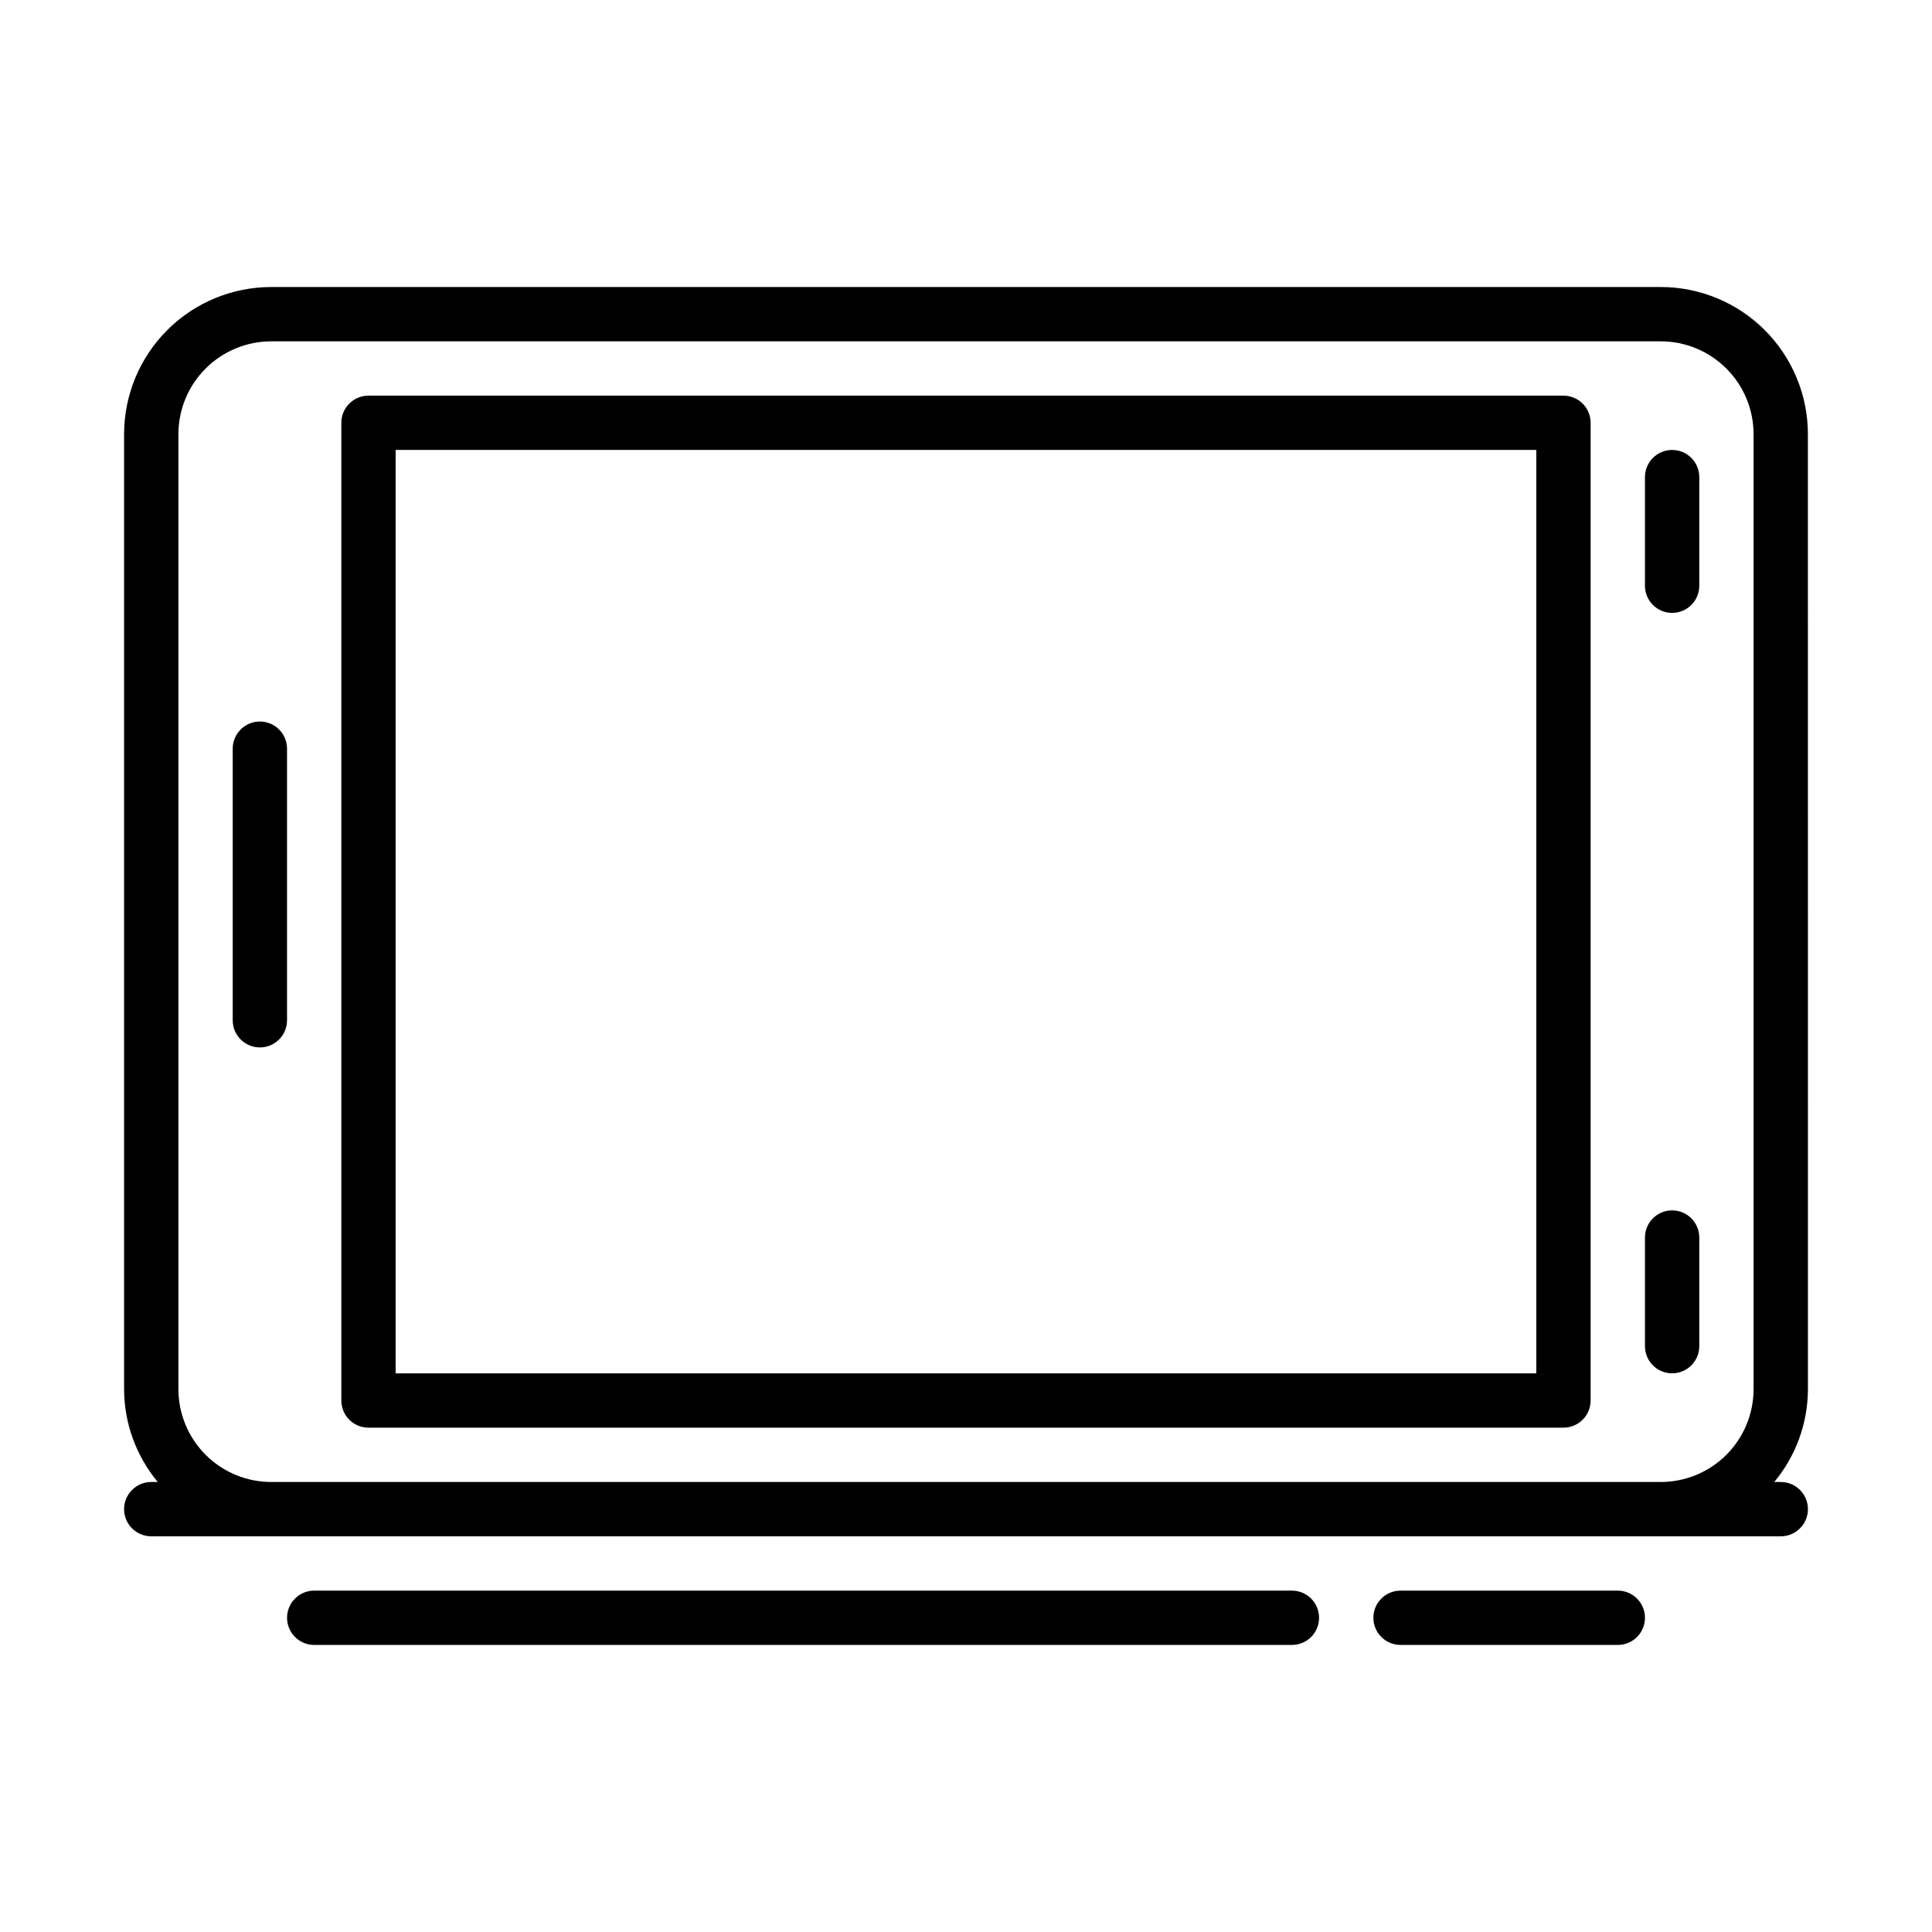 <?xml version="1.0" encoding="UTF-8"?>
<!-- Uploaded to: ICON Repo, www.iconrepo.com, Generator: ICON Repo Mixer Tools -->
<svg fill="#000000" width="800px" height="800px" version="1.1" viewBox="144 144 512 512" xmlns="http://www.w3.org/2000/svg">
 <path d="m623.11 259.07c0-10.344-4.109-20.266-11.426-27.582-7.316-7.316-17.238-11.426-27.582-11.426h-368.21c-10.344 0-20.266 4.109-27.582 11.426-7.316 7.316-11.426 17.238-11.426 27.582v253.06c0.016 8.992 3.172 17.699 8.926 24.613h-1.727c-3.977 0-7.199 3.223-7.199 7.199 0 3.973 3.223 7.195 7.199 7.195h431.84c3.973 0 7.195-3.223 7.195-7.195 0-3.977-3.223-7.199-7.195-7.199h-1.727c5.75-6.914 8.91-15.621 8.922-24.613zm-14.395 253.06c0 6.527-2.594 12.789-7.207 17.406-4.617 4.613-10.879 7.207-17.406 7.207h-368.21c-6.527 0-12.789-2.594-17.402-7.207-4.617-4.617-7.211-10.879-7.211-17.406v-253.06c0-6.527 2.594-12.789 7.211-17.402 4.613-4.617 10.875-7.211 17.402-7.211h368.21c6.527 0 12.789 2.594 17.406 7.211 4.613 4.613 7.207 10.875 7.207 17.402zm-50.379-263.28h-316.68c-3.977 0-7.199 3.223-7.199 7.199v259.1c0 1.906 0.758 3.738 2.109 5.09 1.348 1.348 3.18 2.106 5.09 2.106h316.68c1.906 0 3.738-0.758 5.09-2.106 1.348-1.352 2.106-3.184 2.106-5.09v-259.1c0-1.91-0.758-3.742-2.106-5.09-1.352-1.352-3.184-2.109-5.09-2.109zm-7.199 259.1h-302.29v-244.71h302.29zm-331.07-165.54v71.973c0 3.973-3.223 7.195-7.195 7.195-3.977 0-7.199-3.223-7.199-7.195v-71.973c0-3.977 3.223-7.199 7.199-7.199 3.973 0 7.195 3.223 7.195 7.199zm374.26 129.55v28.789c0 3.973-3.223 7.195-7.195 7.195-3.977 0-7.199-3.223-7.199-7.195v-28.789c0-3.977 3.223-7.199 7.199-7.199 3.973 0 7.195 3.223 7.195 7.199zm0-201.52v28.789c0 3.973-3.223 7.195-7.195 7.195-3.977 0-7.199-3.223-7.199-7.195v-28.789c0-3.977 3.223-7.199 7.199-7.199 3.973 0 7.195 3.223 7.195 7.199zm-100.76 302.29c0 1.906-0.758 3.738-2.106 5.09-1.352 1.348-3.184 2.106-5.09 2.106h-259.1c-3.977 0-7.199-3.223-7.199-7.195 0-3.977 3.223-7.199 7.199-7.199h259.1c1.906 0 3.738 0.758 5.09 2.109 1.348 1.348 2.106 3.18 2.106 5.09zm86.367 0c0 1.906-0.758 3.738-2.106 5.09-1.352 1.348-3.184 2.106-5.09 2.106h-57.578c-3.977 0-7.199-3.223-7.199-7.195 0-3.977 3.223-7.199 7.199-7.199h57.578c1.906 0 3.738 0.758 5.09 2.109 1.348 1.348 2.106 3.18 2.106 5.09z"/>
</svg>